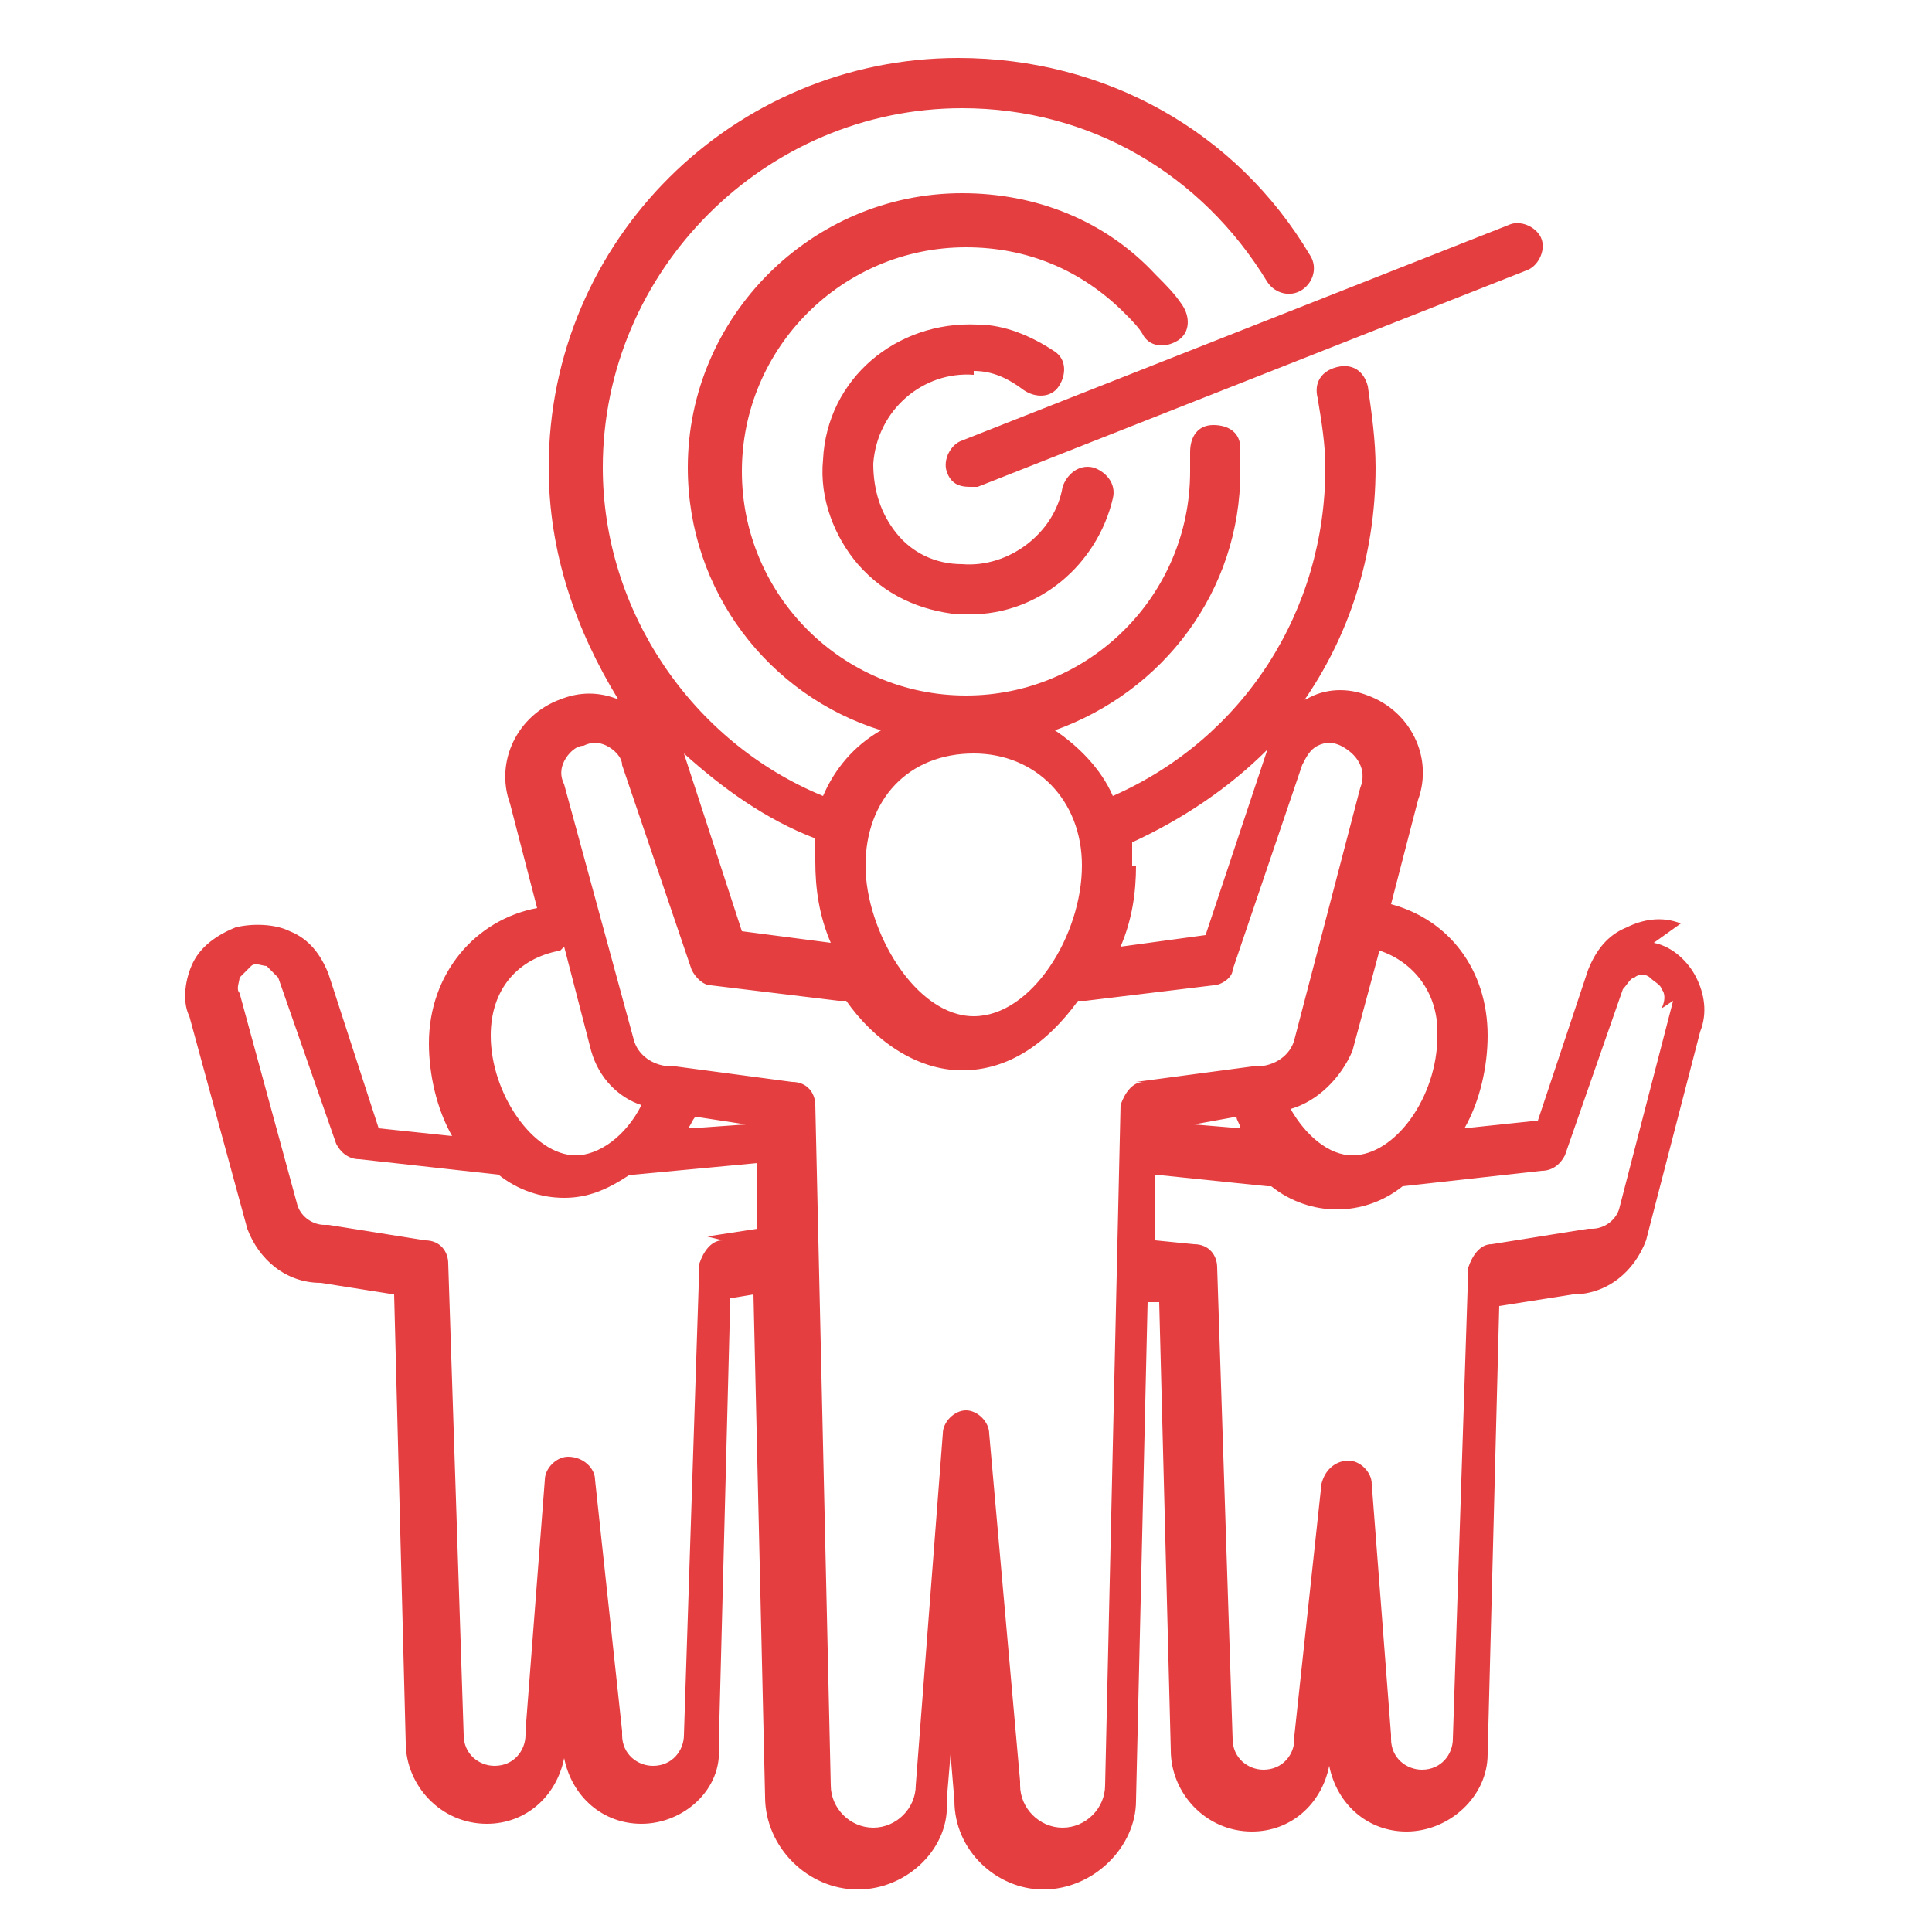 <?xml version="1.0" encoding="UTF-8"?>
<!DOCTYPE svg PUBLIC "-//W3C//DTD SVG 1.1//EN" "http://www.w3.org/Graphics/SVG/1.1/DTD/svg11.dtd">
<!-- Creator: CorelDRAW 2021 (64-Bit) -->
<svg xmlns="http://www.w3.org/2000/svg" xml:space="preserve" width="500px" height="500px" version="1.1" style="shape-rendering:geometricPrecision; text-rendering:geometricPrecision; image-rendering:optimizeQuality; fill-rule:evenodd; clip-rule:evenodd"
viewBox="0 0 500 500"
 xmlns:xlink="http://www.w3.org/1999/xlink"
 xmlns:xodm="http://www.corel.com/coreldraw/odm/2003">
 <defs>
  <style type="text/css">
   <![CDATA[
    .fil0 {fill:#E53E40;fill-rule:nonzero}
   ]]>
  </style>
 </defs>
 <g id="Layer_x0020_1">
  <g id="vision.svg">
   <g>
    <path class="fil0" d="M435 239c-5,-2 -10,-1 -14,1 -5,2 -8,6 -10,11l-13 39 -19 2c4,-7 6,-16 6,-24 0,-17 -10,-30 -25,-34l7 -27c4,-11 -2,-23 -13,-27 -5,-2 -11,-2 -16,1 0,0 -1,0 -1,1 12,-17 19,-38 19,-61 0,-7 -1,-14 -2,-21 -1,-4 -4,-6 -8,-5 -4,1 -6,4 -5,8 1,6 2,12 2,18 0,37 -21,70 -55,85 -3,-7 -9,-13 -15,-17 28,-10 48,-36 48,-67 0,-2 0,-4 0,-6 0,-4 -3,-6 -7,-6 -4,0 -6,3 -6,7 0,2 0,3 0,5 0,32 -26,58 -58,58 -32,0 -58,-26 -58,-58 0,-32 26,-58 58,-58 16,0 30,6 41,17 2,2 4,4 5,6 2,3 6,3 9,1 3,-2 3,-6 1,-9 -2,-3 -4,-5 -7,-8 -13,-14 -31,-21 -50,-21 -39,0 -71,32 -71,71 0,32 21,59 50,68 -7,4 -12,10 -15,17 -34,-14 -57,-48 -57,-85 0,-51 42,-93 93,-93 33,0 62,17 79,45 2,3 6,4 9,2 3,-2 4,-6 2,-9 -19,-32 -53,-51 -91,-51 -58,0 -106,47 -106,106 0,22 7,42 18,60 -5,-2 -10,-2 -15,0 -11,4 -17,16 -13,27l7 27c-16,3 -28,17 -28,35 0,8 2,17 6,24l-19 -2 -13 -40c-2,-5 -5,-9 -10,-11 -4,-2 -10,-2 -14,-1 -5,2 -9,5 -11,9 -2,4 -3,10 -1,14l15 55c3,8 10,14 19,14l19 3 3 116c0,11 9,21 21,21 10,0 18,-7 20,-17 2,10 10,17 20,17 11,0 21,-9 20,-20l3 -116 6 -1 3 130c0,13 11,24 24,24 13,0 24,-11 23,-23l1 -12 1 12c0,13 11,23 23,23 13,0 24,-11 24,-23l3 -129 3 0 3 116c0,11 9,21 21,21 10,0 18,-7 20,-17 2,10 10,17 20,17 11,0 21,-9 21,-20l3 -116 19 -3c9,0 16,-6 19,-14l14 -54c2,-5 1,-10 -1,-14 -2,-4 -6,-8 -11,-9l0 0zm-63 29c0,16 -11,31 -22,31 -6,0 -12,-5 -16,-12 7,-2 13,-8 16,-15l7 -26c9,3 15,11 15,21l0 0zm-79 -44c0,-2 0,-4 0,-6 13,-6 25,-14 35,-24l-16 48 -22 3c3,-7 4,-14 4,-21l0 0zm-41 -29c16,0 28,12 28,29 0,18 -13,39 -28,39 -15,0 -28,-22 -28,-39 0,-17 11,-29 28,-29zm-41 23c0,2 0,3 0,5 0,7 1,14 4,21l-23 -3 -15 -46c10,9 21,17 34,22zm-65 27l7 27c2,7 7,12 13,14 -4,8 -11,13 -17,13 -11,0 -22,-16 -22,-31 0,-12 7,-20 18,-22zm41 76c-3,0 -5,3 -6,6l-4 122c0,4 -3,8 -8,8 -4,0 -8,-3 -8,-8 0,0 0,0 0,-1l-7 -65c0,-3 -3,-6 -7,-6 -3,0 -6,3 -6,6l-5 65c0,0 0,0 0,1 0,4 -3,8 -8,8 -4,0 -8,-3 -8,-8l-4 -122c0,-3 -2,-6 -6,-6l-25 -4c0,0 -1,0 -1,0 -3,0 -6,-2 -7,-5l-15 -55c-1,-1 0,-3 0,-4 1,-1 2,-2 3,-3 1,-1 3,0 4,0 1,1 2,2 3,3l15 43c1,2 3,4 6,4l36 4c0,0 0,0 0,0 5,4 11,6 17,6 6,0 11,-2 17,-6 0,0 0,0 0,0 0,0 0,0 1,0l32 -3 0 17 -13 2zm-9 -29c1,-1 1,-2 2,-3l13 2 -14 1zm118 -12c-3,0 -5,3 -6,6l-4 176c0,6 -5,11 -11,11 -6,0 -11,-5 -11,-11 0,0 0,0 0,-1l-8 -90c0,-3 -3,-6 -6,-6 0,0 0,0 0,0 -3,0 -6,3 -6,6l-7 91c0,6 -5,11 -11,11 -6,0 -11,-5 -11,-11l-4 -176c0,-3 -2,-6 -6,-6l-30 -4c0,0 -1,0 -1,0 -5,0 -9,-3 -10,-7l-18 -66c-1,-2 -1,-4 0,-6 1,-2 3,-4 5,-4 2,-1 4,-1 6,0 2,1 4,3 4,5l18 53c1,2 3,4 5,4l33 4c1,0 1,0 2,0 7,10 18,18 30,18 12,0 22,-7 30,-18 1,0 1,0 2,0l33 -4c2,0 5,-2 5,-4l18 -53c1,-2 2,-4 4,-5 2,-1 4,-1 6,0 4,2 7,6 5,11l-17 65c-1,4 -5,7 -10,7 0,0 -1,0 -1,0l-30 4zm25 12l-12 -1 11 -2c0,1 1,2 1,3zm112 -33l-14 54c-1,3 -4,5 -7,5 0,0 -1,0 -1,0l-25 4c-3,0 -5,3 -6,6l-4 122c0,4 -3,8 -8,8 -4,0 -8,-3 -8,-8 0,0 0,0 0,-1l-5 -65c0,-3 -3,-6 -6,-6 -3,0 -6,2 -7,6l-7 65c0,0 0,0 0,1 0,4 -3,8 -8,8 -4,0 -8,-3 -8,-8l-4 -122c0,-3 -2,-6 -6,-6l-10 -1 0 -17 29 3c0,0 0,0 1,0 0,0 0,0 0,0 5,4 11,6 17,6 6,0 12,-2 17,-6 0,0 0,0 0,0l36 -4c3,0 5,-2 6,-4l15 -43c1,-1 2,-3 3,-3 1,-1 3,-1 4,0 1,1 3,2 3,3 1,1 1,3 0,5l0 0z"/>
    <path class="fil0" d="M252 96c5,0 9,2 13,5 3,2 7,2 9,-1 2,-3 2,-7 -1,-9 -6,-4 -13,-7 -20,-7 -21,-1 -39,14 -40,35 -1,10 3,20 9,27 7,8 16,12 26,13 1,0 2,0 3,0 18,0 33,-13 37,-30 1,-4 -2,-7 -5,-8 -4,-1 -7,2 -8,5 -2,12 -14,21 -26,20 -7,0 -13,-3 -17,-8 -4,-5 -6,-11 -6,-18 1,-14 13,-24 26,-23z"/>
    <path class="fil0" d="M399 62c-1,-3 -5,-5 -8,-4l-142 56c-3,1 -5,5 -4,8 1,3 3,4 6,4 1,0 2,0 2,0l142 -56c3,-1 5,-5 4,-8l0 0z"/>
   </g>
  </g>
 </g>
</svg>
